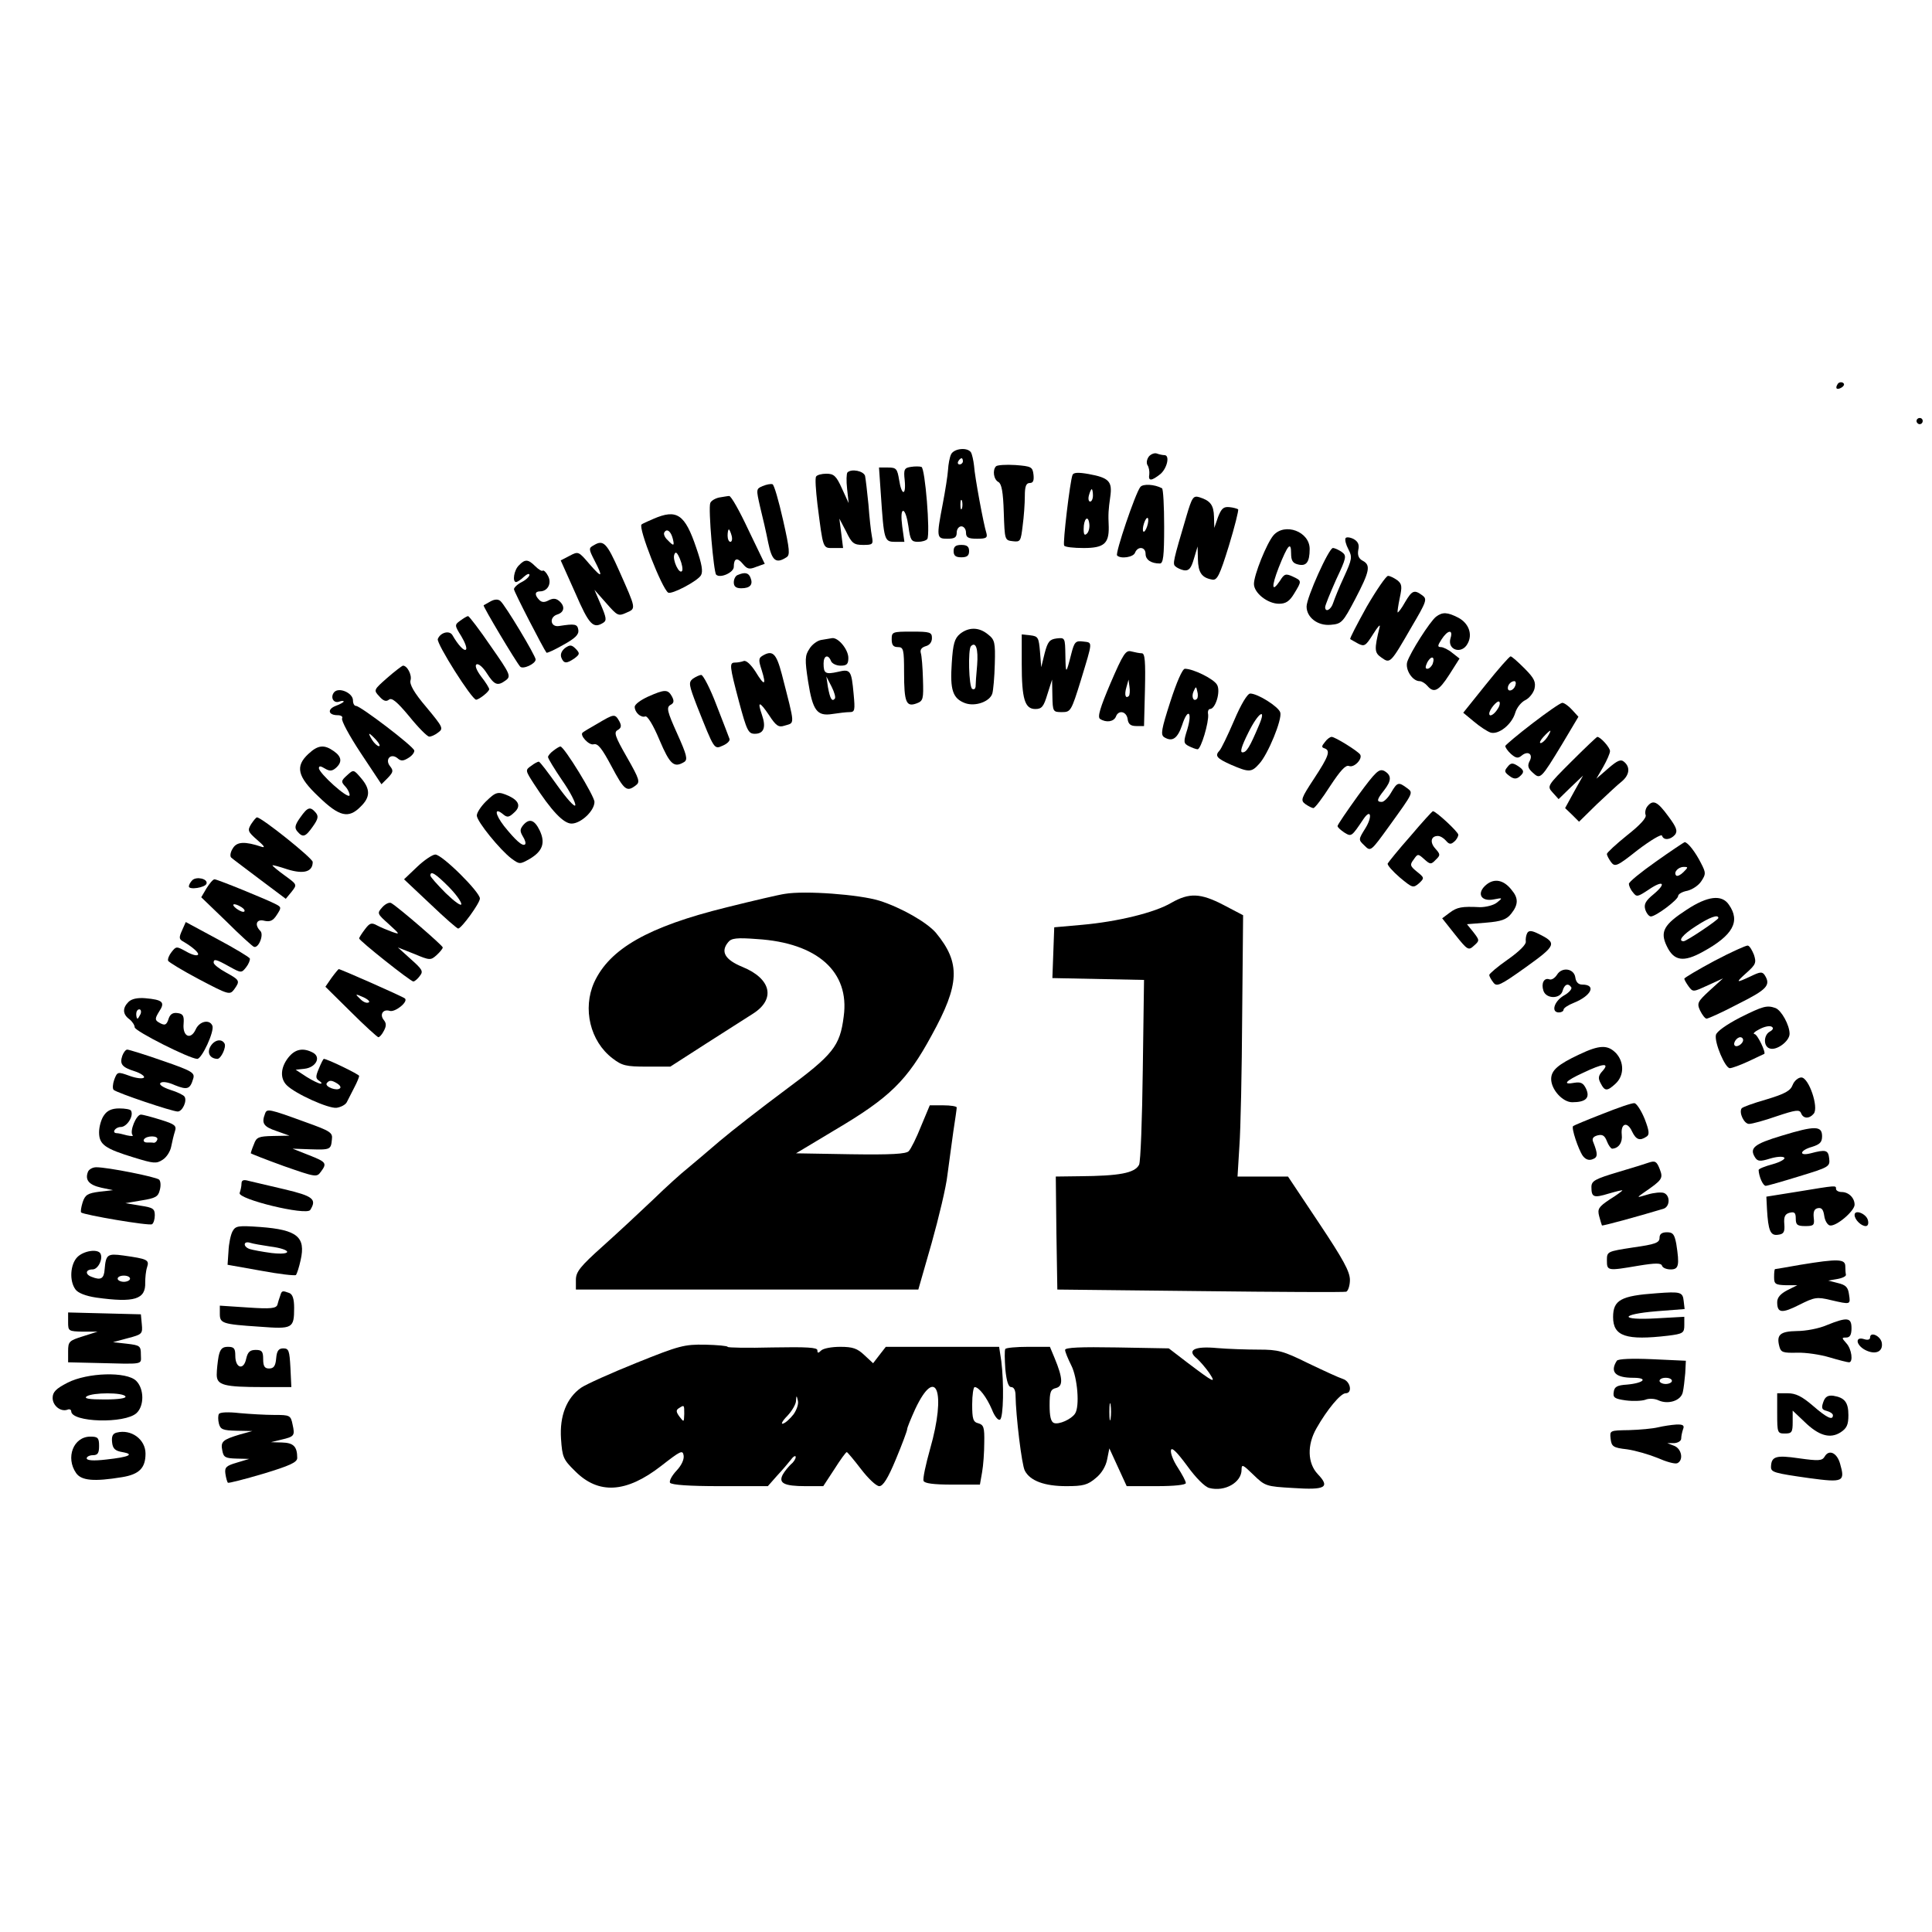 <?xml version="1.0" standalone="no"?>
<!DOCTYPE svg PUBLIC "-//W3C//DTD SVG 20010904//EN"
 "http://www.w3.org/TR/2001/REC-SVG-20010904/DTD/svg10.dtd">
<svg version="1.0" xmlns="http://www.w3.org/2000/svg"
 width="624pt" height="624pt" viewBox="0 0 624 624"
 preserveAspectRatio="xMidYMid meet">
<g transform="translate(0,624) scale(0.1,-0.1)"
fill="#000000" stroke="none">
<path d="M5935 4999 c-9 -14 -2 -20 14 -10 8 6 9 11 3 15 -6 3 -14 1 -17 -5z"/>
<path d="M6190 4880 c0 -5 5 -10 10 -10 6 0 10 5 10 10 0 6 -4 10 -10 10 -5 0
-10 -4 -10 -10z"/>
<path d="M3072 4773 c-5 -10 -9 -33 -10 -50 -1 -18 -9 -68 -17 -110 -21 -109
-20 -113 15 -113 23 0 30 4 30 20 0 11 7 20 15 20 8 0 15 -9 15 -20 0 -16 7
-20 36 -20 29 0 34 3 30 18 -9 27 -38 184 -40 218 -2 17 -6 36 -10 43 -11 17
-54 13 -64 -6z m38 -23 c0 -5 -5 -10 -11 -10 -5 0 -7 5 -4 10 3 6 8 10 11 10
2 0 4 -4 4 -10z m-3 -152 c-3 -7 -5 -2 -5 12 0 14 2 19 5 13 2 -7 2 -19 0 -25z"/>
<path d="M3711 4766 c-7 -9 -9 -21 -5 -28 5 -7 7 -21 6 -30 -4 -23 7 -22 36 1
22 19 31 61 13 61 -5 0 -16 2 -24 5 -7 3 -19 -1 -26 -9z"/>
<path d="M2942 4732 c-21 -3 -24 -8 -20 -43 5 -51 -10 -51 -18 1 -6 36 -9 40
-36 40 l-29 0 6 -87 c10 -148 11 -153 46 -153 l30 0 -7 50 c-4 31 -3 50 3 50
6 0 13 -22 17 -50 6 -44 9 -50 31 -50 13 0 26 4 30 9 10 17 -7 230 -19 233 -6
2 -22 2 -34 0z"/>
<path d="M3217 4734 c-12 -12 -8 -43 8 -51 10 -6 15 -32 17 -98 3 -89 3 -90
29 -93 25 -3 26 0 32 50 4 29 7 72 7 96 0 31 4 42 16 42 11 0 14 8 12 27 -3
25 -7 27 -58 31 -31 2 -59 0 -63 -4z"/>
<path d="M2737 4714 c-3 -4 -4 -27 -1 -53 l5 -46 -22 48 c-18 40 -26 47 -50
47 -15 0 -30 -4 -33 -9 -4 -5 -1 -44 4 -88 19 -149 17 -143 52 -143 l31 0 -6
48 -6 47 22 -42 c18 -38 25 -43 55 -43 31 0 33 2 28 28 -3 15 -8 61 -11 102
-4 41 -9 83 -11 93 -5 16 -44 24 -57 11z"/>
<path d="M3464 4706 c-8 -20 -32 -221 -27 -228 2 -5 31 -8 63 -8 65 0 82 14
81 68 -2 43 -1 55 5 98 7 49 -4 61 -70 73 -34 6 -49 5 -52 -3z m66 -66 c0 -11
-4 -20 -9 -20 -5 0 -7 9 -4 20 3 11 7 20 9 20 2 0 4 -9 4 -20z m-19 -123 c-8
-8 -11 -4 -11 14 0 33 14 47 18 19 2 -12 -1 -27 -7 -33z"/>
<path d="M2463 4670 c-21 -9 -21 -10 -8 -67 8 -32 20 -84 26 -115 12 -59 25
-70 59 -48 12 7 11 24 -11 121 -14 62 -29 114 -34 115 -6 2 -20 -1 -32 -6z"/>
<path d="M3683 4667 c-16 -20 -82 -215 -75 -221 11 -12 53 -6 58 9 9 22 34 19
34 -4 0 -19 18 -31 46 -31 11 0 14 23 14 119 0 66 -3 122 -7 124 -24 13 -62
15 -70 4z m22 -127 c-4 -12 -9 -19 -12 -17 -3 3 -2 15 2 27 4 12 9 19 12 17 3
-3 2 -15 -2 -27z"/>
<path d="M2322 4633 c-13 -3 -26 -11 -28 -18 -7 -17 11 -223 19 -231 13 -13
57 7 57 25 0 28 11 32 29 10 14 -17 21 -19 43 -10 l28 10 -53 110 c-28 60 -56
110 -62 109 -5 0 -20 -3 -33 -5z m41 -123 c3 -11 1 -20 -4 -20 -5 0 -9 9 -9
20 0 11 2 20 4 20 2 0 6 -9 9 -20z"/>
<path d="M3832 4573 c-43 -145 -45 -154 -36 -162 5 -5 18 -11 28 -13 16 -2 23
6 32 37 l12 40 1 -41 c1 -43 12 -60 46 -66 16 -3 24 12 54 109 19 62 32 115
30 118 -3 2 -16 6 -28 7 -19 2 -26 -4 -37 -32 l-12 -35 -1 36 c-1 38 -12 52
-47 63 -20 6 -24 0 -42 -61z"/>
<path d="M2110 4564 c-19 -8 -36 -16 -38 -18 -11 -11 66 -207 86 -220 11 -7
95 37 106 56 7 12 3 36 -15 88 -37 110 -63 127 -139 94z m63 -64 c6 -24 3 -25
-17 -4 -9 8 -14 20 -10 25 8 13 21 3 27 -21z m30 -104 c-9 -13 -32 36 -25 53
4 11 9 7 18 -14 7 -17 10 -34 7 -39z"/>
<path d="M4113 4511 c-22 -26 -63 -128 -63 -157 0 -29 44 -64 81 -64 22 0 34
8 49 33 25 41 25 41 -5 55 -22 10 -27 9 -41 -14 -27 -40 -28 -19 -4 43 29 73
40 86 40 46 0 -23 5 -32 22 -36 27 -7 38 7 38 50 0 56 -80 86 -117 44z"/>
<path d="M4346 4502 c-3 -5 1 -21 9 -36 13 -25 12 -32 -14 -89 -16 -34 -31
-72 -35 -84 -7 -23 -26 -32 -26 -14 0 6 16 45 35 88 34 72 35 78 19 90 -10 7
-23 13 -29 13 -13 0 -85 -160 -85 -189 0 -35 36 -63 78 -59 35 3 39 7 79 83
47 90 51 110 24 124 -13 7 -17 18 -14 35 4 17 -1 27 -15 35 -12 6 -23 7 -26 3z"/>
<path d="M1918 4479 c-17 -9 -17 -12 2 -49 29 -56 25 -59 -16 -12 -35 41 -36
42 -64 27 l-29 -15 47 -105 c45 -104 58 -117 91 -96 11 7 9 17 -8 57 l-21 49
38 -43 c36 -41 39 -43 65 -31 32 14 32 11 -23 135 -40 90 -51 102 -82 83z"/>
<path d="M3080 4460 c0 -15 7 -20 25 -20 18 0 25 5 25 20 0 15 -7 20 -25 20
-18 0 -25 -5 -25 -20z"/>
<path d="M1676 4414 c-16 -15 -22 -54 -9 -54 3 0 15 7 25 17 10 9 18 12 18 6
0 -5 -11 -16 -25 -23 -14 -7 -25 -18 -25 -23 0 -8 95 -192 105 -205 2 -2 26 9
54 25 38 21 51 33 49 48 -3 20 -11 21 -63 13 -27 -4 -32 28 -6 37 24 7 27 27
7 44 -11 9 -20 9 -34 2 -13 -7 -22 -7 -30 1 -16 16 -15 28 2 28 25 0 39 26 26
50 -6 12 -14 19 -17 17 -2 -3 -13 3 -24 14 -23 23 -33 24 -53 3z"/>
<path d="M2383 4383 c-7 -2 -13 -13 -13 -24 0 -13 7 -19 24 -19 29 0 39 12 30
34 -6 16 -18 19 -41 9z"/>
<path d="M4414 4280 c-31 -56 -55 -102 -53 -104 2 -2 14 -8 26 -15 20 -10 24
-7 48 31 15 24 24 34 21 23 -18 -74 -17 -83 6 -99 28 -20 29 -19 97 99 49 83
51 90 35 102 -26 19 -33 17 -56 -22 -11 -20 -22 -34 -24 -33 -1 2 2 23 7 47 8
37 7 45 -8 57 -10 7 -23 14 -30 14 -6 0 -37 -45 -69 -100z"/>
<path d="M1585 4298 c-11 -6 -21 -12 -23 -13 -3 -3 104 -182 118 -198 9 -10
50 9 50 23 0 12 -99 177 -114 189 -7 6 -18 6 -31 -1z"/>
<path d="M4638 4248 c-20 -16 -83 -115 -93 -146 -7 -25 17 -62 40 -62 7 0 18
-7 25 -15 21 -25 37 -17 71 36 l33 52 -23 18 c-13 11 -30 19 -37 19 -12 0 -11
5 2 25 20 31 38 33 29 4 -12 -38 36 -54 55 -18 17 30 4 66 -30 84 -35 18 -51
19 -72 3z m-11 -153 c-4 -8 -11 -15 -17 -15 -7 0 -7 6 0 21 13 23 26 19 17 -6z"/>
<path d="M1486 4235 c-18 -13 -18 -15 4 -50 12 -20 19 -39 15 -43 -6 -6 -25
14 -44 47 -10 16 -39 8 -47 -13 -5 -14 110 -196 124 -196 10 1 42 26 42 34 0
4 -11 22 -26 41 -15 20 -21 36 -15 39 6 4 21 -9 33 -28 25 -39 35 -43 62 -23
17 13 14 20 -49 110 -36 53 -70 97 -73 97 -4 0 -15 -7 -26 -15z"/>
<path d="M3101 4193 c-18 -15 -23 -32 -27 -95 -6 -86 3 -114 43 -129 33 -12
80 5 88 31 3 10 7 53 8 95 2 70 0 79 -22 96 -29 24 -62 24 -90 2z m55 -101
c-3 -31 -5 -63 -5 -70 -1 -7 -5 -10 -11 -7 -11 7 -14 128 -4 138 16 16 24 -9
20 -61z"/>
<path d="M2880 4175 c0 -18 5 -25 20 -25 18 0 20 -7 20 -82 0 -97 7 -112 40
-100 22 8 23 14 21 78 -1 38 -4 76 -7 85 -3 11 3 18 16 22 12 3 20 13 20 26 0
19 -6 21 -65 21 -63 0 -65 -1 -65 -25z"/>
<path d="M3300 4096 c0 -114 10 -146 44 -146 21 0 27 8 39 48 l15 47 1 -52 c1
-52 2 -53 31 -53 28 0 30 3 61 103 39 129 39 121 7 125 -24 3 -28 -1 -38 -40
-17 -67 -18 -67 -19 -5 -1 57 -1 58 -28 55 -23 -3 -29 -10 -39 -48 l-11 -45
-4 50 c-4 46 -6 50 -31 53 l-28 3 0 -95z"/>
<path d="M2652 4173 c-12 -2 -30 -15 -38 -29 -14 -21 -15 -34 -4 -105 15 -95
29 -113 79 -105 20 3 44 6 55 6 17 0 18 6 13 59 -7 76 -10 81 -51 71 -40 -9
-46 -5 -46 27 0 26 15 31 24 8 3 -8 17 -15 31 -15 20 0 25 5 25 25 0 27 -32
66 -52 64 -7 -1 -23 -4 -36 -6z m44 -190 c-9 -10 -15 0 -22 38 l-5 34 17 -33
c9 -18 14 -35 10 -39z"/>
<path d="M1825 4147 c-11 -9 -16 -20 -12 -31 8 -20 17 -20 43 -2 17 13 17 16
4 30 -14 14 -19 14 -35 3z"/>
<path d="M3587 4034 c-34 -80 -43 -110 -34 -116 20 -13 44 -9 51 7 8 23 34 18
38 -7 2 -17 10 -23 28 -23 l25 0 3 118 c2 90 0 117 -10 117 -7 0 -22 3 -34 6
-18 5 -26 -7 -67 -102z m59 -42 c-11 -10 -15 4 -8 28 l7 25 3 -23 c2 -13 1
-26 -2 -30z"/>
<path d="M2461 4121 c-11 -7 -11 -15 -1 -45 16 -51 9 -53 -20 -5 -15 23 -30
37 -38 34 -8 -3 -20 -5 -28 -5 -19 0 -18 -10 13 -127 25 -93 30 -103 51 -103
29 0 37 21 23 61 -16 46 -8 45 23 -1 22 -34 31 -40 49 -34 35 11 36 -5 -8 167
-18 68 -30 79 -64 58z"/>
<path d="M4799 4029 l-73 -91 35 -29 c19 -16 42 -31 53 -35 26 -8 69 26 80 64
5 17 20 35 33 41 12 6 25 22 29 36 5 22 0 34 -32 66 -21 21 -41 39 -45 39 -4
0 -40 -41 -80 -91z m95 -4 c-6 -16 -24 -21 -24 -7 0 11 11 22 21 22 5 0 6 -7
3 -15z m-57 -75 c-11 -18 -27 -27 -27 -15 0 13 25 43 32 39 4 -3 2 -14 -5 -24z"/>
<path d="M1250 4050 c-43 -38 -44 -39 -25 -59 13 -15 22 -18 31 -11 9 8 26 -6
66 -54 29 -36 58 -65 64 -65 5 -1 19 5 29 13 18 13 16 17 -38 82 -40 47 -55
74 -51 87 5 17 -11 48 -25 47 -3 -1 -26 -18 -51 -40z"/>
<path d="M3780 3974 c-29 -90 -32 -107 -20 -115 26 -16 43 -5 58 39 18 56 34
45 17 -13 -13 -41 -13 -46 5 -55 10 -5 23 -10 28 -10 11 0 37 88 34 113 -2 9
1 17 6 17 18 0 35 57 23 78 -10 19 -77 52 -104 52 -8 0 -27 -44 -47 -106z m86
9 c-11 -11 -19 6 -11 24 8 17 8 17 12 0 3 -10 2 -21 -1 -24z"/>
<path d="M2238 4048 c-15 -12 -13 -20 13 -88 57 -143 55 -141 84 -128 14 6 24
16 21 22 -2 6 -21 55 -42 109 -20 53 -43 97 -49 97 -6 0 -18 -6 -27 -12z"/>
<path d="M1079 4004 c-13 -16 -2 -37 17 -30 8 3 14 3 14 0 0 -2 -12 -9 -26
-14 -28 -11 -24 -30 7 -30 11 0 17 -5 14 -10 -4 -6 23 -56 60 -112 l67 -101
21 21 c17 18 18 23 7 37 -18 22 2 44 24 26 11 -10 19 -9 35 1 12 7 20 18 19
24 -3 14 -174 144 -188 144 -6 0 -10 8 -10 18 0 24 -46 44 -61 26z m136 -154
c10 -11 14 -20 9 -20 -5 0 -15 9 -22 20 -7 11 -11 20 -9 20 2 0 12 -9 22 -20z"/>
<path d="M2093 3990 c-24 -11 -43 -25 -43 -33 0 -18 20 -36 34 -31 7 3 26 -28
46 -76 34 -80 47 -91 80 -71 12 8 8 23 -23 92 -32 71 -35 84 -22 92 12 6 13
13 5 28 -13 23 -23 23 -77 -1z"/>
<path d="M3986 3913 c-21 -49 -42 -92 -47 -97 -16 -17 -10 -25 37 -46 58 -25
66 -25 91 3 28 30 75 144 68 166 -6 19 -73 61 -97 61 -9 0 -30 -35 -52 -87z
m80 -16 c-30 -71 -40 -87 -53 -87 -9 0 -3 20 19 64 32 65 60 83 34 23z"/>
<path d="M4950 3904 c-47 -36 -86 -69 -88 -73 -1 -4 7 -16 18 -26 16 -14 23
-15 34 -6 21 18 39 5 26 -18 -7 -14 -5 -23 11 -37 24 -22 26 -20 94 92 l53 89
-21 23 c-11 12 -25 22 -31 22 -6 0 -49 -30 -96 -66z m48 -44 c-7 -11 -17 -20
-22 -20 -5 0 -1 9 9 20 10 11 20 20 22 20 2 0 -2 -9 -9 -20z"/>
<path d="M1930 3903 c-25 -14 -46 -27 -48 -29 -11 -8 20 -42 35 -38 14 4 27
-13 58 -71 41 -77 49 -84 78 -62 15 11 13 19 -28 91 -39 68 -43 81 -30 88 12
7 13 14 5 29 -14 24 -16 24 -70 -8z"/>
<path d="M4279 3843 c-11 -13 -11 -17 -1 -20 20 -7 14 -25 -34 -98 -42 -64
-44 -70 -28 -82 10 -7 22 -13 26 -13 5 0 29 32 54 71 33 50 50 69 61 65 16 -7
45 23 36 37 -7 11 -81 57 -92 57 -5 0 -15 -7 -22 -17z"/>
<path d="M5075 3780 c-78 -78 -79 -79 -60 -100 l19 -21 39 38 40 38 -29 -52
-29 -53 23 -22 22 -22 57 56 c32 30 68 64 81 74 25 21 28 46 8 63 -11 10 -22
5 -52 -21 l-38 -33 22 38 c12 21 22 44 22 51 0 12 -31 46 -41 46 -2 0 -40 -36
-84 -80z"/>
<path d="M996 3805 c-43 -40 -36 -73 33 -138 67 -65 97 -72 136 -32 31 30 32
56 1 92 -24 28 -24 28 -45 9 -20 -18 -20 -21 -5 -37 9 -10 14 -23 13 -28 -5
-13 -99 72 -99 88 0 8 6 7 19 -1 15 -9 23 -9 35 1 22 19 20 37 -6 55 -31 22
-51 20 -82 -9z"/>
<path d="M1788 3816 c-10 -7 -18 -17 -18 -21 0 -5 21 -39 46 -76 26 -37 44
-73 42 -80 -2 -7 -28 22 -58 64 -30 42 -56 77 -60 77 -3 0 -15 -6 -25 -14 -19
-13 -18 -15 9 -57 57 -88 96 -129 122 -129 30 0 74 41 74 70 0 19 -98 179
-110 179 -3 0 -13 -6 -22 -13z"/>
<path d="M4869 3763 c-11 -13 -10 -17 6 -29 13 -10 22 -11 32 -3 18 15 16 22
-6 36 -16 10 -22 9 -32 -4z"/>
<path d="M4386 3670 c-36 -50 -66 -94 -66 -98 0 -4 10 -13 22 -21 23 -14 23
-14 62 44 24 35 29 7 6 -30 -23 -37 -23 -37 -3 -56 20 -20 20 -20 80 63 80
111 78 107 57 123 -27 20 -31 19 -51 -15 -9 -16 -23 -30 -30 -30 -18 0 -16 8
7 37 25 32 25 49 1 63 -17 8 -27 -1 -85 -80z"/>
<path d="M1569 3651 c-16 -16 -29 -36 -29 -45 0 -19 75 -111 112 -139 26 -19
27 -19 59 -1 42 25 51 52 32 92 -17 35 -34 40 -54 16 -10 -13 -10 -19 0 -36 7
-11 10 -22 7 -25 -8 -8 -31 13 -68 59 -30 39 -32 62 -3 38 13 -11 19 -10 35 5
23 20 17 38 -16 54 -36 16 -42 14 -75 -18z"/>
<path d="M5321 3636 c-6 -7 -9 -20 -6 -28 4 -9 -18 -33 -60 -66 -36 -29 -65
-56 -65 -60 0 -5 6 -16 13 -26 13 -17 19 -15 87 39 41 31 76 52 78 46 5 -16
27 -14 42 3 9 12 5 24 -22 60 -35 48 -49 54 -67 32z"/>
<path d="M970 3600 c-18 -25 -19 -34 -10 -45 18 -21 26 -19 50 15 18 25 19 34
10 45 -18 21 -26 19 -50 -15z"/>
<path d="M4555 3539 c-39 -44 -71 -84 -73 -88 -2 -5 16 -25 39 -45 41 -34 43
-35 62 -19 18 17 18 18 -7 38 -22 18 -23 22 -10 39 13 19 14 19 34 1 19 -17
22 -18 37 -2 16 15 15 18 -1 36 -19 21 -14 41 8 41 8 0 19 -7 26 -15 10 -12
16 -13 26 -4 8 6 14 17 14 23 0 9 -72 76 -82 76 -2 0 -35 -36 -73 -81z"/>
<path d="M811 3578 c-12 -20 -11 -24 20 -51 22 -19 27 -26 14 -22 -54 18 -80
17 -93 -5 -8 -12 -10 -26 -5 -30 4 -4 46 -35 92 -70 l84 -63 19 23 c18 23 18
23 -22 52 -22 16 -40 31 -40 33 0 2 22 -4 49 -13 52 -16 81 -8 81 24 0 12
-165 144 -180 144 -3 0 -11 -10 -19 -22z"/>
<path d="M5348 3457 c-48 -34 -88 -66 -87 -72 0 -5 5 -18 13 -27 12 -16 15
-15 50 8 48 33 60 22 17 -14 -27 -22 -32 -33 -27 -50 4 -12 12 -22 18 -22 16
0 88 54 88 66 0 6 13 14 30 17 16 4 36 17 45 31 15 23 15 27 -1 58 -18 36 -43
68 -53 68 -3 -1 -45 -29 -93 -63z m89 -34 c-9 -9 -19 -14 -23 -11 -10 10 6 28
24 28 15 0 15 -1 -1 -17z"/>
<path d="M1347 3440 l-42 -40 85 -80 c46 -44 87 -80 90 -79 11 1 70 82 70 97
0 21 -122 142 -144 142 -9 0 -36 -18 -59 -40z m101 -63 c23 -23 42 -49 42 -57
0 -8 -22 8 -50 35 -27 27 -50 53 -50 57 0 17 17 6 58 -35z"/>
<path d="M621 3397 c-6 -6 -11 -15 -11 -20 0 -12 53 -4 57 9 5 16 -33 24 -46
11z"/>
<path d="M667 3371 l-17 -29 81 -78 c44 -44 84 -80 89 -82 15 -6 33 39 21 51
-20 20 -13 40 13 33 18 -4 28 0 40 19 15 23 15 25 -2 34 -28 15 -190 81 -199
81 -5 0 -16 -13 -26 -29z m113 -61 c8 -5 12 -11 9 -14 -3 -3 -14 1 -25 9 -21
16 -8 20 16 5z"/>
<path d="M4801 3383 c-33 -27 -19 -56 23 -48 30 6 30 5 11 -10 -11 -9 -36 -15
-55 -15 -59 3 -74 0 -98 -18 l-24 -18 42 -53 c40 -50 43 -52 61 -35 18 16 18
17 -2 43 l-21 26 62 5 c49 4 66 10 81 29 23 29 24 50 1 77 -25 32 -55 38 -81
17z"/>
<path d="M2535 3353 c-16 -2 -102 -22 -190 -44 -251 -62 -376 -133 -426 -242
-38 -85 -13 -190 59 -245 31 -24 44 -27 111 -27 l76 0 115 74 c63 40 132 84
152 97 74 47 59 113 -34 151 -56 23 -72 49 -46 80 10 13 28 15 93 10 195 -12
300 -106 280 -250 -12 -96 -34 -123 -188 -237 -78 -58 -173 -132 -212 -165
-38 -33 -86 -73 -105 -89 -19 -15 -69 -60 -110 -100 -41 -39 -114 -107 -162
-150 -75 -67 -88 -84 -88 -110 l0 -31 553 0 553 0 43 150 c23 82 47 182 51
220 5 39 14 102 19 140 6 39 11 73 11 78 0 4 -20 7 -43 7 l-44 0 -28 -67 c-15
-38 -33 -74 -40 -81 -8 -9 -55 -12 -188 -10 l-176 3 125 75 c178 105 234 160
313 306 91 165 94 234 14 331 -29 34 -113 82 -183 104 -65 20 -240 33 -305 22z"/>
<path d="M3783 3324 c-54 -32 -175 -61 -288 -71 l-90 -8 -3 -82 -3 -82 148 -3
148 -3 -4 -290 c-2 -159 -7 -298 -12 -307 -14 -27 -64 -36 -192 -37 l-77 -1 2
-182 3 -183 460 -5 c253 -3 466 -4 473 -2 6 2 12 20 12 38 0 27 -22 67 -100
184 l-100 150 -81 0 -82 0 6 98 c4 53 8 243 9 422 l3 324 -63 33 c-75 39 -111
40 -169 7z"/>
<path d="M5448 3302 c-74 -48 -87 -71 -65 -117 23 -49 54 -54 117 -19 97 53
122 98 84 152 -23 34 -69 28 -136 -16z m102 -27 c0 -6 -103 -75 -112 -75 -20
0 -4 21 40 49 43 28 72 39 72 26z"/>
<path d="M1235 3310 c-18 -20 -17 -21 21 -55 36 -33 37 -34 11 -25 -16 6 -38
15 -49 21 -18 10 -24 8 -39 -12 -10 -13 -19 -27 -19 -30 0 -7 166 -139 175
-139 4 0 14 8 21 18 12 15 8 21 -29 54 l-42 38 53 -21 c50 -21 53 -21 72 -4
11 10 20 21 20 25 0 6 -141 128 -166 143 -6 4 -19 -2 -29 -13z"/>
<path d="M588 3235 c-10 -22 -10 -28 2 -35 33 -19 55 -39 49 -44 -4 -4 -21 1
-38 11 -31 17 -32 17 -47 -2 -8 -10 -13 -23 -11 -28 1 -4 47 -32 100 -60 95
-50 99 -51 113 -33 20 28 19 30 -26 55 -22 12 -40 26 -40 32 0 13 8 11 51 -13
38 -21 39 -21 54 -2 8 10 13 23 12 28 -2 5 -49 33 -105 63 l-102 55 -12 -27z"/>
<path d="M4933 3227 c-4 -7 -6 -19 -5 -28 2 -9 -21 -32 -58 -58 -33 -23 -60
-46 -60 -50 0 -4 6 -15 13 -24 11 -15 21 -11 105 49 99 71 102 78 41 108 -22
11 -31 11 -36 3z"/>
<path d="M5538 3137 c-54 -29 -98 -55 -98 -58 0 -3 6 -14 14 -25 14 -19 15
-18 63 4 l48 22 -43 -39 c-39 -36 -42 -41 -31 -65 7 -14 16 -26 21 -26 5 0 52
21 103 48 92 46 105 60 85 92 -8 12 -14 12 -45 -3 -49 -23 -51 -22 -13 12 29
26 31 32 23 57 -6 15 -14 29 -20 30 -5 1 -54 -21 -107 -49z"/>
<path d="M1071 3082 l-20 -29 82 -81 c45 -45 86 -82 89 -82 4 0 12 9 18 21 8
15 8 24 0 34 -15 18 -3 37 19 30 17 -5 60 29 49 40 -4 5 -208 95 -214 95 -1 0
-12 -13 -23 -28z m119 -80 c-7 -3 -19 3 -28 13 -16 15 -15 16 12 4 15 -7 23
-15 16 -17z"/>
<path d="M5029 3092 c-7 -11 -18 -18 -25 -15 -17 6 -27 -13 -19 -37 9 -27 55
-27 62 0 6 21 18 26 28 11 3 -5 -8 -18 -25 -27 -31 -19 -41 -54 -15 -54 8 0
15 4 15 9 0 5 15 15 33 22 57 23 74 59 27 59 -12 0 -20 8 -22 23 -4 29 -43 35
-59 9z"/>
<path d="M415 3004 c-20 -20 -19 -40 3 -56 9 -7 17 -19 17 -26 0 -12 176 -101
202 -102 15 0 56 89 49 107 -9 22 -42 15 -54 -12 -16 -35 -43 -23 -39 19 2 25
-2 32 -20 34 -14 2 -23 -3 -28 -17 -7 -23 -13 -25 -34 -12 -11 7 -10 13 3 34
20 30 12 38 -45 43 -25 2 -44 -2 -54 -12z m39 -39 c-4 -8 -8 -15 -10 -15 -2 0
-4 7 -4 15 0 8 4 15 10 15 5 0 7 -7 4 -15z"/>
<path d="M5619 2953 c-44 -23 -75 -45 -77 -56 -5 -25 30 -107 45 -107 7 0 34
10 60 22 27 13 49 23 51 24 7 3 -22 64 -31 64 -7 1 0 8 16 16 15 8 32 12 39 8
7 -4 5 -10 -6 -16 -20 -11 -21 -47 -1 -54 22 -9 65 23 65 47 0 28 -26 75 -45
83 -28 10 -40 7 -116 -31z m11 -72 c0 -12 -20 -25 -27 -18 -7 7 6 27 18 27 5
0 9 -4 9 -9z"/>
<path d="M679 2859 c-11 -21 0 -38 23 -39 12 0 30 39 23 50 -10 17 -34 11 -46
-11z"/>
<path d="M5100 2834 c-68 -32 -90 -51 -90 -79 0 -34 37 -75 68 -75 44 0 58 14
45 43 -9 19 -17 23 -37 20 -42 -8 -30 6 27 32 65 31 87 33 63 6 -14 -15 -15
-24 -6 -40 13 -26 21 -26 48 -1 28 26 28 69 2 98 -27 28 -53 28 -120 -4z"/>
<path d="M395 2830 c-9 -27 -1 -37 40 -50 19 -6 33 -16 30 -20 -3 -5 -24 -3
-46 5 -39 14 -40 14 -50 -12 -5 -14 -6 -29 -2 -33 11 -10 189 -70 207 -70 15
0 31 34 22 48 -3 5 -23 15 -46 22 -24 8 -37 17 -32 22 6 6 25 3 47 -7 40 -16
49 -13 59 21 6 19 -3 25 -99 58 -57 20 -109 36 -114 36 -5 0 -12 -9 -16 -20z"/>
<path d="M931 2824 c-25 -32 -27 -67 -5 -89 28 -28 135 -76 161 -73 14 2 29
10 33 18 4 8 15 29 24 47 9 17 16 34 16 38 0 5 -103 55 -114 55 -2 0 -9 -14
-16 -31 -11 -26 -11 -32 1 -40 8 -5 10 -9 4 -9 -5 0 -26 10 -45 22 l-35 23 28
3 c37 4 55 37 28 52 -32 17 -58 12 -80 -16z m159 -84 c8 -5 12 -12 8 -15 -10
-10 -49 5 -43 16 8 11 16 11 35 -1z"/>
<path d="M5790 2736 c-7 -19 -25 -29 -85 -47 -42 -12 -78 -25 -80 -29 -9 -14
8 -50 24 -50 10 0 50 11 90 25 60 20 73 22 78 10 7 -19 27 -19 41 -2 17 20
-16 117 -40 117 -10 0 -23 -11 -28 -24z"/>
<path d="M5175 2642 c-49 -19 -92 -37 -94 -39 -7 -5 17 -76 31 -96 9 -12 20
-16 32 -11 17 6 17 17 2 55 -5 11 -1 18 14 22 16 4 23 -1 30 -19 5 -13 13 -24
17 -24 21 1 34 20 31 45 -4 37 18 44 33 11 13 -27 25 -32 47 -17 10 6 9 18 -6
57 -11 27 -26 50 -33 51 -8 1 -54 -15 -104 -35z"/>
<path d="M336 2638 c-9 -12 -16 -37 -16 -55 0 -40 19 -53 114 -82 62 -19 71
-20 91 -7 13 8 25 27 28 43 3 15 8 37 12 49 6 18 0 23 -45 37 -29 9 -58 17
-65 17 -15 0 -37 -54 -27 -66 4 -4 -4 -4 -18 -1 -14 4 -28 7 -32 7 -19 0 -6
20 12 20 20 0 43 36 33 53 -2 4 -19 7 -38 7 -24 0 -39 -7 -49 -22z m172 -79
c-2 -6 -7 -10 -11 -10 -4 1 -14 1 -23 1 -8 0 -12 5 -9 10 8 13 48 13 43 -1z"/>
<path d="M856 2643 c-12 -31 -5 -42 37 -56 l42 -15 -53 -1 c-47 -1 -54 -4 -62
-27 -6 -14 -10 -27 -10 -29 0 -1 48 -20 106 -41 103 -36 107 -37 120 -19 21
28 18 32 -38 54 l-53 21 57 -2 c65 -2 67 -1 70 32 3 22 -5 27 -86 56 -118 43
-124 44 -130 27z"/>
<path d="M5755 2572 c-90 -27 -106 -40 -86 -71 8 -12 16 -13 48 -3 20 6 41 8
46 3 4 -4 -12 -14 -37 -21 -26 -7 -46 -15 -46 -19 1 -21 14 -51 23 -51 5 0 54
14 109 31 95 29 99 31 96 57 -3 28 -11 30 -60 17 -40 -10 -35 10 5 21 25 8 32
15 32 34 0 34 -22 35 -130 2z"/>
<path d="M5325 2485 c-5 -2 -49 -16 -97 -30 -77 -23 -88 -29 -88 -49 0 -33 7
-36 56 -21 24 7 44 12 44 10 0 -1 -18 -15 -41 -29 -36 -24 -40 -31 -34 -54 4
-15 8 -28 9 -30 2 -2 109 27 199 54 21 7 22 43 1 51 -9 3 -32 1 -52 -5 -37
-11 -37 -11 -13 6 60 41 63 46 52 75 -10 26 -15 29 -36 22z"/>
<path d="M284 2455 c-10 -26 3 -42 43 -51 l38 -8 -44 -5 c-38 -5 -46 -10 -54
-34 -5 -16 -7 -30 -5 -33 9 -8 220 -44 229 -38 5 3 9 16 9 29 0 21 -6 25 -47
31 l-48 8 53 9 c44 7 53 12 58 33 4 14 3 29 -2 34 -10 9 -166 40 -203 40 -12
0 -24 -7 -27 -15z"/>
<path d="M780 2417 c0 -8 -3 -22 -6 -30 -7 -20 215 -74 228 -55 22 35 9 45
-84 67 -51 12 -103 24 -115 27 -17 5 -23 2 -23 -9z"/>
<path d="M5805 2391 l-100 -16 2 -40 c4 -70 11 -87 36 -83 18 2 22 9 20 34 -2
24 2 33 17 37 16 4 20 0 20 -19 0 -20 5 -24 31 -24 27 0 30 3 27 27 -2 20 2
29 14 31 12 2 17 -5 20 -25 2 -15 10 -29 18 -31 21 -4 80 47 80 67 0 22 -19
41 -42 41 -10 0 -18 5 -18 10 0 12 3 12 -125 -9z"/>
<path d="M5990 2316 c0 -15 21 -36 36 -36 7 0 10 8 7 19 -5 21 -43 36 -43 17z"/>
<path d="M751 2263 c-6 -11 -12 -40 -13 -64 l-3 -44 107 -19 c59 -11 110 -17
114 -14 3 4 10 25 15 48 17 75 -11 98 -130 107 -72 5 -80 4 -90 -14z m122 -49
c70 -9 74 -29 4 -21 -30 4 -62 10 -71 13 -22 8 -20 27 2 20 9 -3 38 -8 65 -12z"/>
<path d="M5360 2242 c0 -16 -14 -21 -85 -31 -84 -13 -85 -13 -85 -42 0 -34 2
-34 102 -17 55 9 73 9 76 0 2 -7 15 -12 28 -12 26 0 29 13 18 83 -6 31 -11 37
-30 37 -17 0 -24 -6 -24 -18z"/>
<path d="M250 2180 c-23 -23 -27 -77 -6 -105 8 -11 33 -21 67 -26 123 -17 160
-6 158 49 0 15 2 37 6 49 8 24 1 27 -77 38 -51 7 -56 3 -60 -44 -2 -31 -12
-37 -42 -25 -22 8 -20 24 3 24 18 0 35 35 25 52 -10 15 -54 8 -74 -12z m170
-70 c0 -5 -9 -10 -20 -10 -11 0 -20 5 -20 10 0 6 9 10 20 10 11 0 20 -4 20
-10z"/>
<path d="M5815 2155 c-44 -8 -81 -14 -82 -14 -2 -1 -3 -12 -3 -26 0 -22 4 -25
38 -26 l37 0 -32 -16 c-23 -12 -33 -24 -33 -39 0 -35 15 -37 72 -8 48 24 56
26 101 15 65 -15 64 -15 59 18 -3 24 -11 31 -36 37 l-31 8 29 5 c17 3 29 9 28
14 -1 4 -2 16 -2 27 0 24 -23 25 -145 5z"/>
<path d="M905 2055 c-3 -8 -7 -21 -9 -29 -4 -12 -22 -14 -95 -9 l-91 6 0 -26
c0 -31 7 -34 129 -42 106 -8 111 -6 111 61 0 29 -5 44 -16 48 -22 8 -24 8 -29
-9z"/>
<path d="M5350 2063 c-115 -8 -140 -22 -140 -77 0 -62 42 -76 178 -60 48 6 52
9 52 34 l0 27 -90 -5 c-120 -7 -120 13 1 23 l90 7 -3 26 c-3 29 -10 31 -88 25z"/>
<path d="M220 1970 c0 -29 1 -30 48 -31 l47 0 -47 -15 c-45 -14 -48 -17 -48
-49 l0 -35 85 -2 c166 -4 150 -7 150 27 0 28 -3 30 -45 35 l-45 5 48 13 c46
12 48 14 45 45 l-3 32 -117 3 -118 3 0 -31z"/>
<path d="M5900 1960 c-25 -11 -68 -19 -96 -19 -55 -1 -67 -12 -57 -50 5 -19
12 -21 57 -20 28 1 75 -6 105 -15 30 -9 58 -16 63 -16 14 0 9 43 -9 62 -15 17
-15 18 0 18 12 0 17 9 17 30 0 35 -13 37 -80 10z"/>
<path d="M6040 1920 c0 -7 -8 -9 -20 -5 -29 9 -26 -19 4 -35 33 -17 58 -6 54
22 -3 23 -38 39 -38 18z"/>
<path d="M2055 1838 c-82 -33 -162 -69 -178 -80 -47 -33 -70 -91 -65 -165 4
-59 7 -67 45 -104 76 -77 166 -71 278 16 63 49 70 53 73 34 2 -13 -7 -32 -23
-49 -15 -16 -24 -33 -21 -39 5 -7 62 -11 161 -11 l155 0 30 34 c17 18 37 42
45 52 8 11 15 14 15 8 0 -6 -7 -17 -16 -24 -8 -8 -20 -22 -26 -33 -14 -27 4
-37 74 -37 l57 0 36 55 c19 30 37 55 40 55 2 0 23 -25 46 -55 23 -30 49 -55
59 -55 12 0 28 25 54 88 20 48 36 91 36 96 0 5 12 34 26 65 68 144 101 56 48
-129 -14 -50 -24 -96 -21 -103 3 -8 32 -12 93 -12 l89 0 7 40 c4 22 7 65 7 96
1 49 -2 57 -19 62 -17 4 -20 14 -20 61 0 31 4 56 8 56 14 0 39 -33 56 -73 8
-21 20 -36 26 -32 11 7 13 117 4 189 l-7 46 -183 0 -183 0 -21 -27 -20 -26
-28 26 c-23 22 -38 27 -78 27 -28 0 -55 -5 -62 -12 -9 -9 -12 -9 -12 1 0 9
-34 11 -145 9 -80 -2 -145 -1 -145 2 0 3 -33 6 -73 7 -67 1 -83 -3 -222 -59z
m508 -166 c-11 -14 -26 -28 -34 -30 -8 -3 -2 9 14 25 15 16 28 38 28 49 1 18
2 18 6 0 3 -10 -4 -30 -14 -44z m-353 1 c-1 -27 -1 -27 -15 -9 -12 16 -12 22
-2 28 17 11 17 11 17 -19z"/>
<path d="M706 1859 c-3 -17 -6 -44 -6 -59 0 -34 23 -40 152 -40 l89 0 -3 63
c-3 54 -5 62 -23 62 -15 0 -21 -8 -23 -32 -2 -25 -8 -33 -23 -33 -14 0 -19 7
-19 30 0 25 -4 30 -24 30 -19 0 -26 -7 -31 -29 -8 -38 -35 -30 -35 10 0 24 -4
29 -24 29 -18 0 -25 -7 -30 -31z"/>
<path d="M3247 1883 c-3 -5 -2 -34 0 -65 4 -40 10 -58 19 -58 9 0 14 -11 14
-27 1 -66 20 -225 30 -243 17 -33 64 -50 134 -50 55 0 69 4 95 26 19 15 33 39
37 61 l7 35 28 -61 28 -61 96 0 c58 0 95 4 95 10 0 6 -12 28 -26 50 -14 21
-24 46 -22 56 2 11 18 -4 52 -50 28 -39 58 -69 72 -72 50 -13 104 18 104 59 0
19 4 17 38 -16 38 -37 41 -38 129 -43 104 -7 120 2 79 45 -33 35 -35 94 -4
148 34 60 78 113 94 113 23 0 16 38 -8 46 -13 4 -63 27 -113 51 -81 40 -97 44
-160 44 -38 0 -99 2 -134 5 -74 7 -99 -7 -65 -34 11 -10 29 -31 40 -47 23 -35
15 -31 -71 34 l-60 46 -167 3 c-118 2 -168 0 -168 -8 0 -6 9 -28 20 -50 20
-39 28 -133 12 -156 -12 -18 -52 -36 -68 -30 -10 4 -14 22 -14 57 0 43 3 52
21 56 23 6 22 32 -5 97 l-15 36 -70 0 c-38 0 -72 -3 -74 -7z m340 -225 c-2
-13 -4 -3 -4 22 0 25 2 35 4 23 2 -13 2 -33 0 -45z"/>
<path d="M5222 1845 c-23 -36 -5 -55 53 -55 50 0 35 -17 -20 -22 -32 -2 -41
-7 -43 -24 -3 -18 3 -22 39 -27 23 -3 51 -2 63 2 11 5 31 4 43 -2 31 -14 72
-1 78 26 3 12 6 40 8 62 l2 40 -108 5 c-68 3 -111 1 -115 -5z m178 -65 c0 -5
-9 -10 -20 -10 -11 0 -20 5 -20 10 0 6 9 10 20 10 11 0 20 -4 20 -10z"/>
<path d="M218 1774 c-37 -19 -48 -30 -48 -49 0 -25 26 -46 48 -38 6 3 12 0 12
-5 0 -36 173 -41 211 -6 25 23 25 78 -1 104 -31 31 -158 27 -222 -6z m187 -44
c4 -6 -21 -10 -67 -10 -51 0 -68 3 -58 10 20 13 117 13 125 0z"/>
<path d="M5740 1675 c0 -63 1 -65 25 -65 22 0 25 4 25 37 l0 37 38 -36 c46
-45 83 -56 117 -34 20 13 25 25 25 55 0 42 -12 57 -49 63 -17 2 -26 -3 -32
-20 -7 -20 -5 -25 11 -29 11 -3 20 -9 20 -14 0 -18 -20 -8 -65 31 -35 30 -55
40 -81 40 l-34 0 0 -65z"/>
<path d="M707 1673 c-3 -5 -3 -19 0 -31 5 -19 13 -22 57 -23 l51 -1 -40 -11
c-56 -17 -63 -23 -57 -52 4 -22 10 -25 46 -26 l41 -1 -40 -12 c-34 -10 -40
-15 -37 -36 2 -14 6 -27 8 -29 2 -2 53 11 114 29 86 26 110 37 110 51 0 37
-12 49 -49 50 l-36 1 33 8 c43 10 45 13 37 49 -6 30 -9 31 -59 31 -29 0 -80 3
-113 6 -35 4 -63 3 -66 -3z"/>
<path d="M5355 1630 c-16 -4 -58 -8 -93 -9 -63 -1 -63 -1 -60 -28 3 -25 8 -29
53 -34 28 -4 72 -17 99 -28 27 -12 55 -20 63 -17 21 9 15 46 -9 56 l-23 9 23
0 c12 1 22 7 22 15 0 8 3 21 6 30 5 12 0 16 -22 15 -16 -1 -42 -5 -59 -9z"/>
<path d="M377 1613 c-13 -3 -17 -12 -15 -31 2 -21 10 -28 33 -32 41 -7 22 -16
-52 -24 -42 -5 -63 -3 -63 4 0 5 9 10 20 10 16 0 20 7 20 30 0 26 -4 30 -28
30 -55 0 -81 -68 -46 -118 17 -24 57 -28 148 -13 56 9 76 30 76 76 0 46 -46
80 -93 68z"/>
<path d="M5893 1535 c-8 -13 -19 -14 -83 -5 -75 11 -89 6 -90 -28 0 -17 10
-20 123 -36 111 -15 117 -12 100 47 -10 35 -36 47 -50 22z"/>
</g>
</svg>
